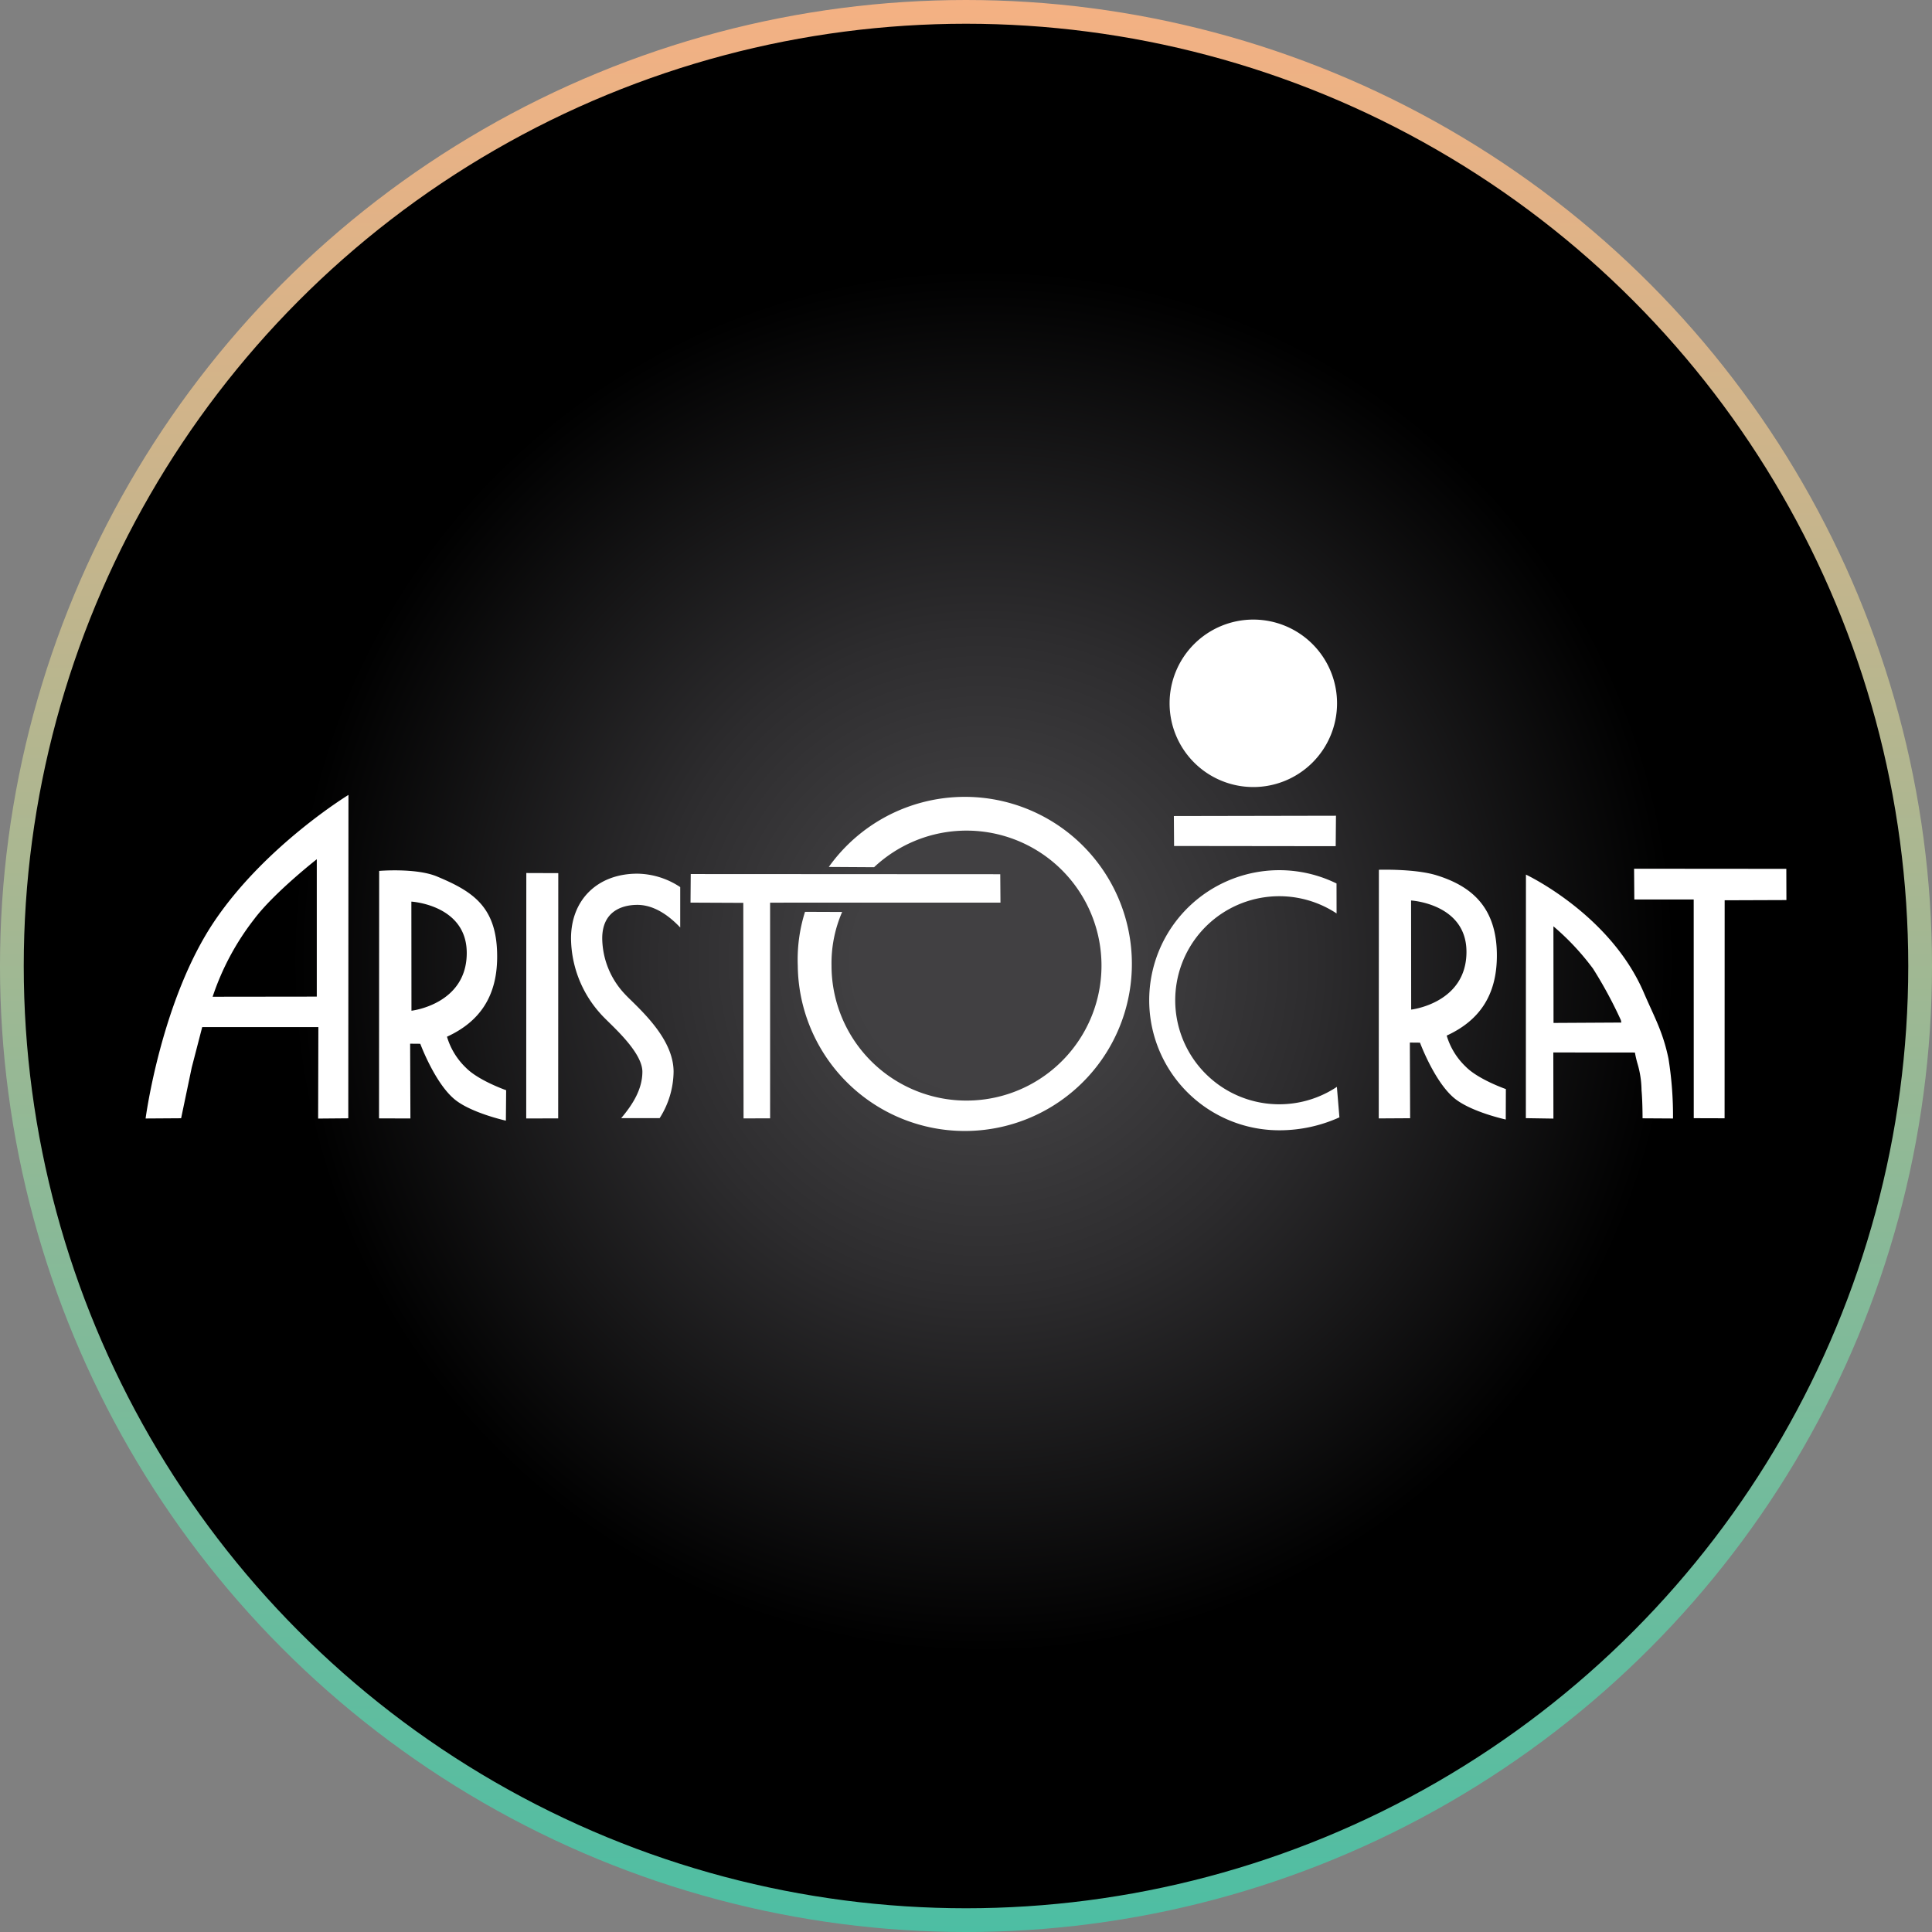 <svg xmlns="http://www.w3.org/2000/svg" xmlns:xlink="http://www.w3.org/1999/xlink" viewBox="0 0 325.417 325.417"><rect x="0" y="0" width="325.417" height="325.417" fill="#808080" stroke="none"/><defs><radialGradient id="b0ea9a94-ab74-441e-87bf-168e2db9f010" cx="165.645" cy="161.88" r="161.661" gradientUnits="userSpaceOnUse"><stop offset="0.135" stop-color="#414042"/><stop offset="0.344" stop-color="#2d2c2e"/><stop offset="0.721"/></radialGradient><linearGradient id="bd480ccb-fc58-418d-8356-7364a3f33c64" x1="-441.751" y1="347.666" x2="-116.334" y2="347.666" gradientTransform="translate(510.375 441.751) rotate(90)" gradientUnits="userSpaceOnUse"><stop offset="0" stop-color="#f4b183"/><stop offset="1" stop-color="#4dbea3"/></linearGradient></defs><g id="f10c1699-584a-42d8-9542-0fb465634aaf" data-name="Layer 2"><g id="f3c0dd21-0d1b-43ec-a5c9-d69cf9299480" data-name="Layer 1"><circle cx="162.709" cy="162.709" r="160.709" stroke-miterlimit="10" stroke-width="4" fill="url(#b0ea9a94-ab74-441e-87bf-168e2db9f010)" stroke="url(#bd480ccb-fc58-418d-8356-7364a3f33c64)"/><path d="M35.814,167.887a43.661,43.661,0,0,1,6.992-13.064c3.337-4.452,10.552-10.097,10.552-10.097v23.139Zm161.942-25.392-.037-5.043,27.305-.053-.046,5.129-27.222-.033ZM94.018,188.374l.016-41.307-5.384-.019-.016,41.341ZM211.103,132.565a14.103,14.103,0,0,0,14.103-14.103v-.001A14.103,14.103,0,1,0,211.098,132.565ZM168.515,152.036l-.037-4.786-52.134-.028-.037,4.811,8.89.04.043,36.307,4.474-.015-.003-36.325,38.803-.004ZM300.877,146.343l-25.64-.021.04,5.179,10.001.006.009,36.836,5.194.015.012-36.719,10.401-.037-.016-5.259ZM58.692,133.893S44.797,142.36,36.182,155.064c-9.038,13.329-11.658,33.329-11.658,33.329l5.983-.04,1.784-8.531,1.768-6.823,19.566.003-.041,15.404,5.079-.043Zm14.909,13.735c-3.522-1.468-9.736-.937-9.736-.937l-.024,41.682,5.287.018-.047-12.596.854.009.855.006s2.495,6.754,5.901,9.454c2.813,2.231,8.516,3.494,8.516,3.494l.046-5.127s-4.647-1.619-6.761-3.774a11.918,11.918,0,0,1-3.204-5.237c5.565-2.551,8.377-6.835,8.45-13.228.096-8.568-3.984-11.196-10.137-13.763Zm5.015,12.864c.019,8.696-9.312,9.75-9.312,9.75l-.015-18.378C69.289,151.862,78.599,152.397,78.616,160.492Zm68.612-14.423a22.736,22.736,0,1,1-7.17,16.573,21.667,21.667,0,0,1,1.787-9.033l-6.252-.024a26.644,26.644,0,0,0-1.22,9.057,28.139,28.139,0,1,0,5.226-16.62Zm77.951,36.997a17.523,17.523,0,1,1-.052-29.212l-.009-5.046a21.905,21.905,0,1,0-9.651,41.572,24.507,24.507,0,0,0,10.138-2.179l-.427-5.135Zm16.809-35.629c-3.641-1.134-9.735-.937-9.735-.937l-.024,41.88,5.285-.031-.046-12.744.854.006.854.009s2.495,6.754,5.903,9.454c2.845,2.253,8.543,3.491,8.543,3.491l.018-5.127s-4.646-1.616-6.76-3.774a11.895,11.895,0,0,1-3.206-5.234c5.566-2.554,8.379-6.835,8.451-13.228.099-8.568-4.51-12.01-10.138-13.765Zm5.017,12.865c.018,8.696-9.314,9.75-9.314,9.75l-.015-18.378c.001,0,9.312.533,9.329,8.628Zm10.018-12.988-.015,41.025,4.643.072-.018-11.14,13.745.012a17.139,17.139,0,0,0,.482,2.028,16.368,16.368,0,0,1,.632,4.322c.176,1.895.173,4.729.173,4.729l5.13.031a60.769,60.769,0,0,0-.768-10.104c-.95-4.544-2.34-6.884-4.175-11.148-5.684-13.194-19.83-19.827-19.83-19.827Zm15.989,24.511.075.409-11.419.064-.018-16.276a42.8,42.8,0,0,1,6.671,7.132,72.601,72.601,0,0,1,4.69,8.671ZM102.569,172.2c1.969,1.928,5.631,5.519,5.631,8.321,0,2.934-1.631,5.528-3.573,7.816h6.479a14.839,14.839,0,0,0,2.35-7.816c0-5.009-4.513-9.432-7.209-12.075q-.602-.572-1.164-1.183a13.897,13.897,0,0,1-3.647-9.206c0-5.098,4.133-5.646,5.91-5.646,2.929,0,5.458,1.938,7.227,3.814V149.42a13.31,13.31,0,0,0-7.227-2.262c-6.678,0-11.166,4.38-11.166,10.9a19.197,19.197,0,0,0,4.891,12.602c.363.425.864.916,1.498,1.539Z" fill="#fff" fill-rule="evenodd"/></g></g></svg>